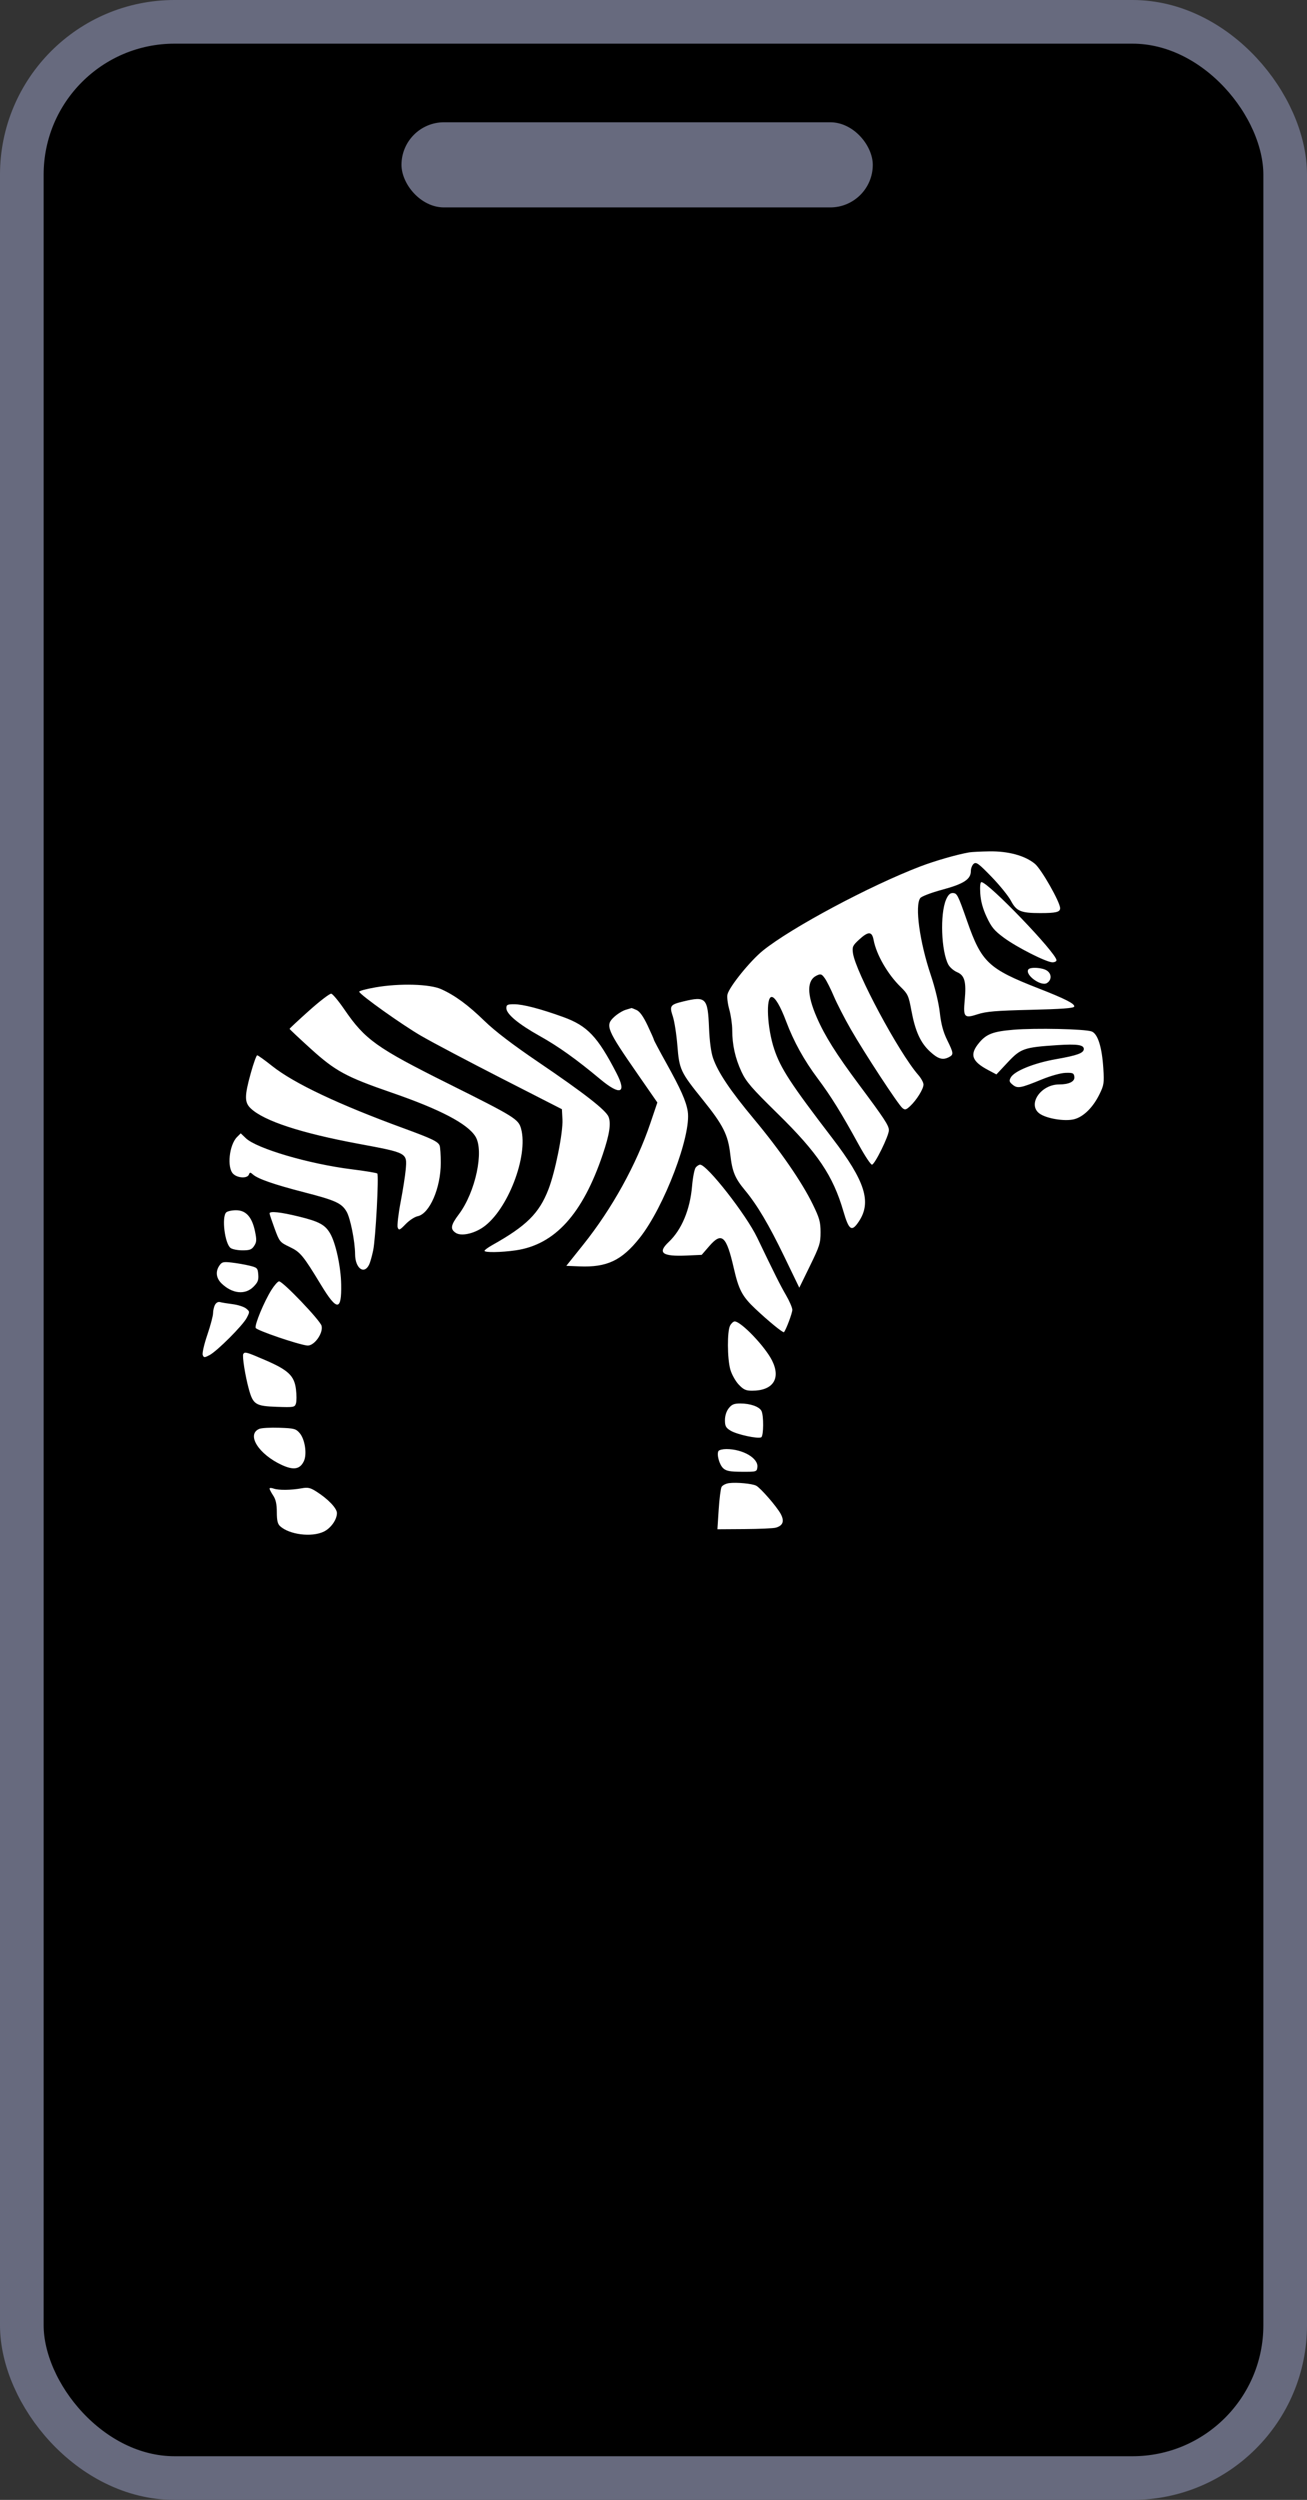 <svg xmlns="http://www.w3.org/2000/svg" width="599" height="1145" viewBox="0 0 599 1145" fill="none"><rect x="0" y="0" width="599" height="1145" fill="#333333" stroke="none"/><rect x="10" y="10" width="579" height="1125" rx="70" fill="black" stroke="#676A7E" stroke-width="20"></rect><path fill-rule="evenodd" clip-rule="evenodd" d="M444.112 390.418C438.546 391.391 428.502 394.278 421.856 396.815C398.657 405.671 362.674 424.892 349.656 435.382C343.874 440.04 334.302 451.859 333.4 455.452C333.113 456.596 333.487 459.7 334.231 462.351C334.974 465.001 335.582 469.254 335.582 471.802C335.582 478.549 336.946 484.689 339.812 490.853C341.969 495.488 344.397 498.303 356.389 510.061C374.742 528.055 381.766 538.474 386.508 554.73C389.088 563.577 390.347 564.397 393.658 559.391C399.523 550.528 396.446 540.883 381.552 521.44C362.308 496.318 357.749 489.334 354.796 480.454C351.592 470.819 350.912 456.623 353.653 456.623C355.191 456.623 357.637 460.758 360.322 467.895C363.777 477.08 368.503 485.612 374.778 493.999C380.878 502.15 385.546 509.686 393.655 524.464C396.363 529.401 399.046 533.44 399.616 533.44C400.892 533.44 407.379 520.256 407.379 517.665C407.379 515.521 405.361 512.446 393.621 496.701C383.263 482.81 377.992 474.422 374.335 466.013C369.691 455.333 369.721 448.889 374.426 446.744C376.168 445.95 376.628 446.123 378.025 448.098C378.906 449.342 380.768 453.05 382.163 456.337C383.557 459.623 387.032 466.386 389.887 471.366C396.104 482.215 411.598 505.861 413.551 507.481C414.76 508.485 415.224 508.374 417.104 506.635C420.047 503.911 423.241 498.765 423.241 496.747C423.241 495.835 422.163 493.855 420.844 492.347C411.927 482.145 392.048 445.064 390.898 436.49C390.519 433.667 390.806 433.045 393.71 430.377C397.96 426.474 399.624 426.512 400.376 430.53C401.63 437.231 406.851 446.287 412.786 452.055C416.046 455.224 416.433 456.069 417.667 462.724C419.449 472.327 421.831 477.589 426.239 481.653C429.952 485.075 432.104 485.689 434.984 484.148C437.118 483.005 437.043 482.362 434.08 476.342C432.272 472.669 431.323 469.131 430.718 463.809C430.214 459.364 428.557 452.475 426.586 446.618C421.451 431.368 419.188 414.734 421.78 411.311C422.356 410.55 426.86 408.844 431.84 407.501C441.707 404.838 444.947 402.729 444.947 398.967C444.947 397.725 445.537 396.22 446.26 395.62C447.393 394.68 448.507 395.495 454.399 401.575C458.155 405.45 462.163 410.398 463.306 412.571C465.828 417.361 467.857 418.215 476.727 418.215C484.008 418.215 485.855 417.759 485.855 415.967C485.855 413.201 477.267 398.099 474.295 395.64C469.773 391.898 462.098 389.802 453.417 389.939C449.447 390.002 445.26 390.217 444.112 390.418ZM449.262 409.239C449.491 412.807 450.425 416.225 452.215 420.046C454.396 424.701 455.716 426.285 460.105 429.517C466.119 433.944 479.599 440.759 482.345 440.759C483.357 440.759 484.185 440.33 484.185 439.808C484.185 436.536 452.92 404.02 449.775 404.02C449.256 404.02 449.057 406.042 449.262 409.239ZM433.542 412.146C430.772 418.775 431.359 435.497 434.579 441.725C435.253 443.027 437.087 444.629 438.656 445.285C442.107 446.727 442.914 449.719 442.124 458.137C441.391 465.934 441.95 466.544 448.024 464.565C452.003 463.268 456.405 462.899 472.43 462.517C486.506 462.18 492.074 461.77 492.311 461.052C492.731 459.788 488.254 457.504 475.954 452.703C453.006 443.745 449.852 440.781 443.263 421.972C438.946 409.654 438.622 409.03 436.527 409.03C435.372 409.03 434.435 410.009 433.542 412.146ZM471.256 444.081C469.715 446.573 477.143 451.938 479.815 450.263C482.025 448.878 482.054 446.124 479.872 444.597C477.778 443.13 472.055 442.788 471.256 444.081ZM172.138 452.218C167.878 452.958 164.497 453.869 164.625 454.242C165.146 455.771 184.285 469.39 193.035 474.458C198.199 477.449 214.822 486.228 229.974 493.967L257.524 508.037L257.772 512.718C258.088 518.681 254.47 536.722 251.344 544.772C247.086 555.742 241.272 561.502 225.598 570.282C223.649 571.373 222.053 572.547 222.05 572.892C222.04 573.758 229.686 573.647 236.329 572.686C254.292 570.087 267.011 556.085 276.243 528.744C279.319 519.634 280.1 514.613 278.916 511.549C277.74 508.503 267.785 500.745 246.705 486.445C234.95 478.47 226.868 472.302 222.077 467.649C214.482 460.272 208.609 455.959 202.205 453.058C196.98 450.69 183.162 450.305 172.138 452.218ZM141.656 462.901C136.738 467.302 132.714 471.052 132.714 471.232C132.714 471.413 137.063 475.501 142.378 480.318C153.717 490.591 158.587 493.233 179.466 500.437C201.73 508.119 214.278 514.687 217.904 520.555C221.952 527.106 217.911 546.03 210.298 556.162C206.539 561.166 206.244 562.955 208.894 564.69C211.339 566.291 217.025 565.117 221.387 562.111C232.615 554.371 242.219 529.516 238.818 516.998C237.616 512.574 235.953 511.544 205.346 496.285C172.554 479.937 167.292 476.179 157.819 462.342C155.194 458.507 152.496 455.264 151.822 455.134C151.149 455.005 146.574 458.5 141.656 462.901ZM313.189 458.675C307.116 460.146 306.744 460.672 308.355 465.524C309.092 467.746 310.034 473.787 310.448 478.948C311.329 489.925 311.833 490.993 322.155 503.798C331.421 515.293 333.668 519.754 334.681 528.67C335.588 536.655 336.782 539.575 341.429 545.171C347.022 551.907 352.368 560.924 359.423 575.523L366.322 589.8L371.197 579.824C375.638 570.737 376.072 569.361 376.063 564.377C376.055 559.641 375.572 557.919 372.469 551.556C367.518 541.4 357.517 526.914 345.551 512.566C334.625 499.463 329.047 491.152 326.779 484.594C325.877 481.987 325.19 476.814 324.949 470.817C324.394 457.038 323.552 456.167 313.189 458.675ZM232.061 461.761C232.061 464.461 237.58 469.046 247.499 474.591C255.951 479.314 264.154 485.171 275.056 494.264C284.275 501.953 287.355 500.834 282.554 491.54C273.902 474.79 269.188 469.821 258.16 465.83C247.718 462.051 239.697 459.963 235.626 459.963C232.533 459.963 232.061 460.201 232.061 461.761ZM286.744 462.516C285.366 462.919 283.008 464.376 281.503 465.754C277.243 469.656 277.937 471.335 292.463 492.277L301.267 504.97L298.08 514.403C291.67 533.377 280.534 553.526 267.318 570.057L259.546 579.78L265.522 580.027C278.146 580.55 284.931 577.351 293.16 566.993C304.399 552.848 316.928 519.877 315.192 509.018C314.445 504.343 311.987 498.817 305.362 486.917C302.239 481.306 299.684 476.505 299.684 476.248C299.684 475.99 298.384 473.039 296.794 469.69C294.833 465.558 293.211 463.284 291.746 462.616C290.559 462.075 289.511 461.667 289.418 461.708C289.324 461.75 288.121 462.113 286.744 462.516ZM464.438 471.646C455.187 472.425 452.132 473.575 448.803 477.531C444.246 482.949 445.28 486.085 452.962 490.153L456.657 492.109L461.864 486.553C467.807 480.211 469.329 479.686 484.679 478.685C493.624 478.102 496.708 478.553 496.708 480.446C496.708 482.321 493.797 483.387 483.915 485.132C473.782 486.922 464.807 490.572 463.211 493.553C462.407 495.056 462.55 495.575 464.123 496.848C466.354 498.656 467.709 498.408 477.462 494.408C481.496 492.754 486.14 491.464 488.315 491.395C491.664 491.288 492.148 491.497 492.382 493.151C492.694 495.343 489.999 496.701 485.341 496.701C477.062 496.701 470.875 505.68 476.244 509.904C479.301 512.309 488.05 513.773 492.385 512.606C496.657 511.455 500.967 507.168 503.921 501.13C505.937 497.007 506.081 496.035 505.657 489.363C505.033 479.552 503.124 473.498 500.319 472.431C497.311 471.287 474.602 470.791 464.438 471.646ZM114.944 491.492C112.003 502.069 112.008 504.946 114.974 507.727C121.052 513.43 137.891 518.957 164.021 523.827C186.842 528.079 186.6 527.948 185.937 535.706C185.71 538.363 184.659 545.073 183.601 550.617C182.543 556.162 181.946 561.396 182.273 562.249C182.805 563.635 183.195 563.466 185.902 560.678C187.57 558.96 190.035 557.335 191.379 557.066C196.877 555.966 202.007 544.151 202.007 532.585C202.007 528.997 201.773 525.453 201.488 524.71C200.784 522.876 197.99 521.531 185.032 516.791C155.136 505.856 134.72 496.195 124.732 488.257C121.33 485.554 118.246 483.342 117.878 483.342C117.51 483.342 116.19 487.009 114.944 491.492ZM108.637 520.782C105.047 524.373 103.938 534.718 106.834 537.615C108.835 539.616 113.347 539.854 114.06 537.996C114.495 536.862 114.718 536.855 115.912 537.93C118.148 539.943 125.653 542.552 139.368 546.082C153.779 549.791 156.568 551.062 158.84 554.952C160.577 557.926 162.695 568.527 162.74 574.469C162.789 581.026 166.993 583.999 169.241 579.066C169.711 578.034 170.519 575.144 171.036 572.641C172.152 567.253 173.699 538.273 172.913 537.491C172.614 537.193 167.298 536.316 161.099 535.543C141.564 533.105 117.616 526.064 112.64 521.297L110.333 519.086L108.637 520.782ZM318.857 534.726C318.27 535.434 317.511 539.285 317.171 543.285C316.252 554.066 312.401 563.265 306.457 568.873C301.175 573.857 303.488 575.571 314.801 575.058L321.585 574.75L325.094 570.703C330.802 564.123 332.917 566.036 336.296 580.832C338.565 590.768 340.16 593.78 346.139 599.425C352.118 605.069 358.899 610.608 359.289 610.166C360.262 609.062 363.131 601.397 363.122 599.922C363.117 598.947 361.798 595.895 360.192 593.14C357.649 588.778 354.981 583.456 347.005 566.838C341.95 556.309 324.048 533.44 320.86 533.44C320.345 533.44 319.444 534.018 318.857 534.726ZM103.662 555.316C101.516 557.462 103.04 569.675 105.695 571.617C106.498 572.203 108.951 572.683 111.149 572.683C114.467 572.683 115.371 572.337 116.483 570.638C117.627 568.893 117.682 567.913 116.86 563.95C115.501 557.406 112.716 554.314 108.179 554.314C106.246 554.314 104.213 554.765 103.662 555.316ZM123.538 555.775C123.542 556.12 124.58 559.219 125.844 562.664C128.084 568.768 128.26 568.982 132.774 571.14C137.672 573.48 138.898 574.967 147.161 588.582C154.455 600.601 156.592 600.533 156.366 588.289C156.217 580.157 153.859 569.304 151.291 564.917C148.978 560.968 146.25 559.489 137.135 557.245C128.612 555.148 123.525 554.598 123.538 555.775ZM100.591 579.59C98.652 582.36 99.032 585.456 101.616 587.92C106.493 592.573 112.36 593.169 116.133 589.396C118.169 587.359 118.577 586.328 118.364 583.76C118.119 580.788 117.897 580.565 114.348 579.7C112.281 579.197 108.626 578.558 106.226 578.281C102.378 577.836 101.711 577.99 100.591 579.59ZM124.38 590.844C121.06 596.125 116.627 606.796 117.169 608.206C117.6 609.333 136.624 615.832 140.804 616.281C143.916 616.615 148.237 610.675 147.377 607.246C146.751 604.756 129.656 586.878 127.901 586.878C127.335 586.878 125.752 588.662 124.38 590.844ZM98.537 597.637C98.049 598.547 97.651 600.27 97.651 601.466C97.651 602.661 96.461 607.136 95.008 611.411C93.553 615.685 92.607 619.818 92.906 620.593C93.404 621.893 93.648 621.9 95.979 620.694C99.462 618.893 111.289 607.072 113.086 603.594C114.52 600.821 114.513 600.72 112.787 599.322C111.814 598.534 109.044 597.639 106.63 597.333C104.217 597.027 101.608 596.597 100.832 596.379C99.991 596.142 99.065 596.649 98.537 597.637ZM334.615 607.125C333.229 609.66 333.286 622.201 334.705 627.244C335.331 629.468 337.05 632.568 338.525 634.132C340.741 636.482 341.809 636.975 344.682 636.975C354.284 636.975 357.965 631.42 353.84 623.158C350.628 616.727 339.644 605.247 336.702 605.247C336.118 605.247 335.179 606.092 334.615 607.125ZM111.502 620.153C110.931 621.078 112.382 630.229 114.063 636.309C115.998 643.304 117.135 644.018 126.875 644.357C134.692 644.629 135.084 644.559 135.641 642.806C135.961 641.796 135.96 638.858 135.637 636.278C134.866 630.104 132.108 627.503 121.474 622.922C112.898 619.228 112.194 619.033 111.502 620.153ZM333.973 645.02C332.898 646.387 332.243 648.447 332.243 650.46C332.243 653.19 332.651 653.948 334.843 655.28C337.755 657.052 347.51 659.151 348.884 658.302C350.001 657.611 350.058 648.249 348.957 646.193C347.913 644.24 343.836 642.82 339.275 642.82C336.411 642.82 335.361 643.256 333.973 645.02ZM118.804 654.46C112.806 657.041 118.532 666.125 129.251 671.034C134.59 673.478 137.476 672.966 139.254 669.258C140.792 666.047 139.777 659.224 137.339 656.389C135.61 654.379 134.85 654.179 128.033 653.942C123.95 653.799 119.797 654.032 118.804 654.46ZM329.287 664.584C328.354 666.093 329.681 670.898 331.481 672.527C332.845 673.761 334.57 674.08 340.021 674.103C346.776 674.131 346.855 674.107 347.106 671.947C347.579 667.871 340.423 663.71 332.918 663.699C331.223 663.697 329.59 664.094 329.287 664.584ZM334.122 679.304C332.631 679.502 331.082 680.298 330.683 681.072C330.282 681.847 329.692 686.52 329.373 691.457L328.792 700.433L341.162 700.349C347.965 700.303 354.435 700.014 355.539 699.705C358.854 698.777 359.589 696.724 357.797 693.397C355.998 690.057 348.6 681.546 346.566 680.478C344.755 679.526 337.561 678.848 334.122 679.304ZM123.537 681.799C123.539 682.174 124.288 683.608 125.201 684.986C126.398 686.794 126.861 688.906 126.865 692.58C126.869 696.401 127.242 698.006 128.362 699.019C132.657 702.906 142.774 704.184 148.34 701.543C151.608 699.993 154.413 696.057 154.417 693.017C154.42 690.814 150.305 686.516 144.961 683.141C142.169 681.379 141.091 681.144 138.219 681.674C133.457 682.552 127.639 682.609 125.409 681.799C124.377 681.423 123.534 681.423 123.537 681.799Z" fill="white"></path><rect x="184" y="56" width="216" height="39" rx="19.5" fill="#676A7E"></rect></svg>